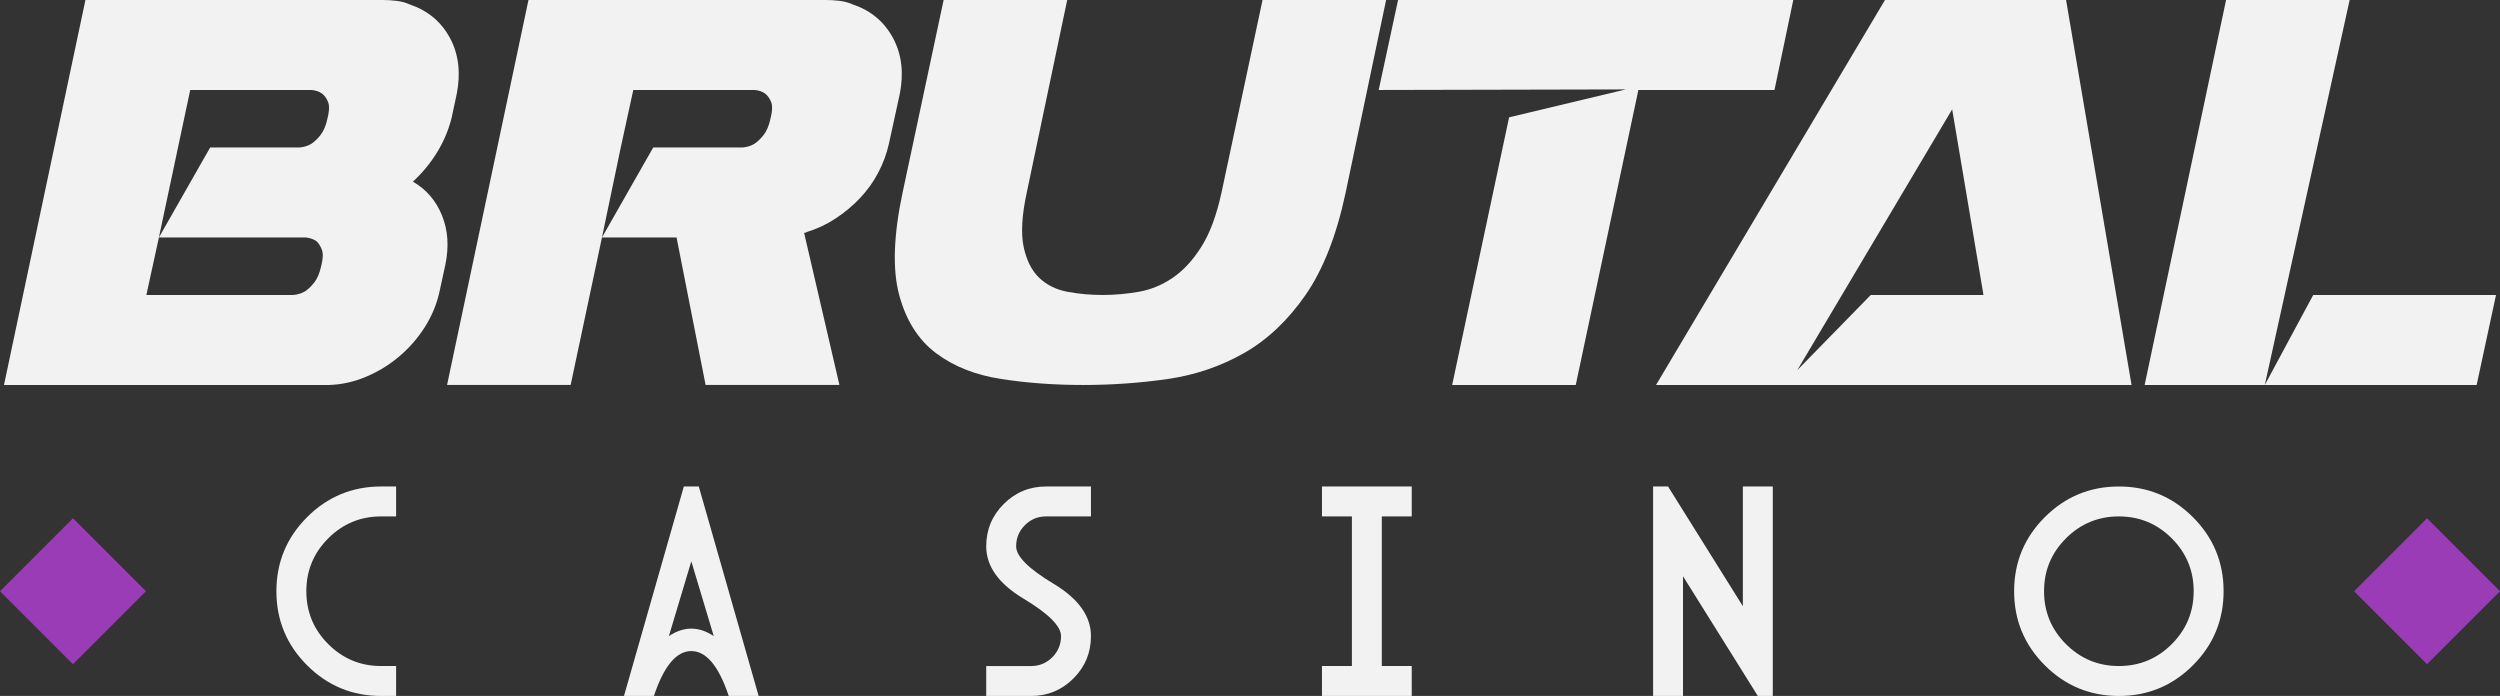 <?xml version="1.0" encoding="UTF-8"?>
<svg id="Layer_1" data-name="Layer 1" xmlns="http://www.w3.org/2000/svg" viewBox="0 0 5121.09 1425.62">
  <rect x="0" y="0" width="5121.09" height="1425.62" fill="#333333" stroke="none"/>
  <g>
    <path class="cls-2" style="fill: #f2f2f2;" d="M780.74,996.55h30.65v61.29h-30.65c-42.29,0-78.41,14.97-108.34,44.9-29.93,29.93-44.9,66.04-44.9,108.34s14.96,78.41,44.9,108.34c29.93,29.94,66.05,44.9,108.34,44.9h30.65v61.29h-30.65c-59.26,0-109.82-20.94-151.71-62.83-41.89-41.88-62.83-92.45-62.83-151.7s20.94-109.82,62.83-151.71c41.88-41.88,92.45-62.83,151.71-62.83Z"/>
    <path class="cls-2" style="fill: #f2f2f2;" d="M1278.19,1425.62l122.59-429.07h30.65l122.59,429.07h-61.29c-20.43-61.29-45.97-91.94-76.62-91.94s-56.19,30.65-76.62,91.94h-61.29ZM1416.11,1149.79l-45.97,153.24c30.65-20.43,61.3-20.43,91.94,0l-45.97-153.24Z"/>
    <path class="cls-2" style="fill: #f2f2f2;" d="M2142.8,996.55h91.94v61.29h-91.94c-16.96,0-31.41,5.98-43.37,17.93-11.95,11.95-17.93,26.41-17.93,43.37,0,20.43,25.54,45.97,76.62,76.62,51.08,30.65,76.62,66.4,76.62,107.27,0,33.92-11.95,62.83-35.86,86.73-23.91,23.91-52.82,35.86-86.73,35.86h-91.94v-61.29h91.94c16.96,0,31.41-5.98,43.37-17.93,11.95-11.95,17.93-26.4,17.93-43.37,0-20.43-25.54-45.97-76.62-76.62-51.08-30.65-76.62-66.4-76.62-107.27,0-33.92,11.95-62.83,35.86-86.73,23.91-23.91,52.81-35.86,86.73-35.86Z"/>
    <path class="cls-2" style="fill: #f2f2f2;" d="M2891.86,996.55v61.29h-61.3v306.48h61.3v61.29h-183.89v-61.29h61.3v-306.48h-61.3v-61.29h183.89Z"/>
    <path class="cls-2" style="fill: #f2f2f2;" d="M3386.25,1425.62v-429.07h30.65l153.24,245.18v-245.18h61.29v429.07h-30.65l-153.24-245.18v245.18h-61.3Z"/>
    <path class="cls-2" style="fill: #f2f2f2;" d="M4340.35,1425.62c-59.26,0-109.82-20.94-151.71-62.83-41.89-41.88-62.83-92.45-62.83-151.7s20.94-109.82,62.83-151.71c41.88-41.88,92.45-62.83,151.71-62.83s109.82,20.95,151.71,62.83c41.88,41.89,62.83,92.45,62.83,151.71s-20.94,109.82-62.83,151.7c-41.89,41.89-92.46,62.83-151.71,62.83ZM4340.35,1057.84c-42.29,0-78.41,14.97-108.34,44.9-29.93,29.93-44.9,66.04-44.9,108.34s14.96,78.41,44.9,108.34c29.93,29.94,66.05,44.9,108.34,44.9s78.41-14.96,108.34-44.9c29.93-29.93,44.9-66.04,44.9-108.34s-14.97-78.41-44.9-108.34c-29.93-29.93-66.05-44.9-108.34-44.9Z"/>
  </g>
  <g>
    <path class="cls-2" style="fill: #f2f2f2;" d="M839.92,9.33c36.55,12.45,63.76,35.2,81.66,68.24,17.88,33.06,22.55,71.36,14,114.9l-10.5,48.99c-6.23,24.9-16.15,48.41-29.75,70.58-13.62,22.17-30.15,42.2-49.58,60.08,27.21,15.57,47.04,38.49,59.49,68.83,12.43,30.33,14.77,64.16,7,101.49l-11.67,53.66c-5.45,25.66-15.37,49.98-29.75,72.91-14.4,22.95-31.9,43.16-52.49,60.66-20.61,17.5-43.36,31.5-68.24,41.99-24.9,10.5-50.16,16.15-75.82,16.92H8.18L175,0h608.93c9.33,0,18.85.59,28.58,1.75,9.72,1.17,18.85,3.7,27.41,7.58ZM671.94,208.81c-3.12-7.77-7.4-13.6-12.83-17.5-5.45-3.88-12.45-6.22-21-7h-248.47l-64.16,302.13-25.66,117.82h300.96c8.55-.77,16.33-3.1,23.33-7,6.22-3.88,12.63-9.92,19.25-18.08,6.6-8.17,11.46-19.63,14.58-34.41,3.88-14.76,4.27-26.05,1.17-33.83-3.12-7.77-7-13.6-11.67-17.5-6.23-3.88-13.23-6.22-21-7h-300.96l104.99-184.31h183.14c8.55-.77,16.33-3.1,23.33-7,6.22-3.88,12.63-9.92,19.25-18.08,6.6-8.17,11.46-19.63,14.58-34.41,3.88-14.76,4.26-26.05,1.17-33.83Z"/>
    <path class="cls-2" style="fill: #f2f2f2;" d="M1747.48,9.33c36.55,12.45,63.76,35.2,81.66,68.24,17.88,33.06,22.55,71.36,14,114.9l-22.16,101.49c-4.67,21-12.07,41.03-22.16,60.08-10.11,19.07-22.56,36.36-37.33,51.91-14.78,15.57-31.31,29.37-49.58,41.41-18.28,12.07-37.53,21.2-57.74,27.41-3.12,1.57-5.45,2.33-7,2.33l72.32,311.47h-274.13l-59.49-302.13h-152.81l104.99-184.31h183.14c8.55-.77,16.33-3.1,23.33-7,6.22-3.88,12.63-9.92,19.25-18.08,6.6-8.17,11.46-19.63,14.58-34.41,3.88-14.76,4.26-26.05,1.17-33.83-3.12-7.77-7.4-13.6-12.83-17.5-5.45-3.88-12.45-6.22-21-7h-248.47l-25.66,117.82h1.17-1.17l-38.5,184.31-64.16,302.13h-253.14L1082.55,0h608.93c9.33,0,18.85.59,28.58,1.75,9.72,1.17,18.85,3.7,27.41,7.58Z"/>
    <path class="cls-2" style="fill: #f2f2f2;" d="M2839.36,0l-82.83,394.29c-18.66,87.89-46.08,157.88-82.24,209.98-36.16,52.11-78.16,91.78-125.99,118.99-47.83,27.23-99.94,44.91-156.32,53.08-56.39,8.17-114.14,12.25-173.23,12.25s-115.1-4.08-167.98-12.25c-52.89-8.17-97.41-25.85-133.57-53.08-36.16-27.21-61.24-66.88-75.24-118.99-14-52.09-11.67-122.09,7-209.98L1932.96,0h253.14l-82.82,394.29c-10.12,46.66-12.25,83.81-6.42,111.4,5.83,27.62,16.51,48.81,32.08,63.57,15.55,14.78,35,24.32,58.33,28.58,23.33,4.28,47.04,6.41,71.16,6.41s48.59-2.13,73.49-6.41c24.88-4.27,48.21-13.8,69.99-28.58,21.76-14.76,41.41-35.96,58.91-63.57,17.5-27.6,31.3-64.74,41.41-111.4L2586.22,0h253.14Z"/>
    <path class="cls-2" style="fill: #f2f2f2;" d="M3673.42,0l-38.5,184.31h-278.8l-128.32,604.27h-253.14l116.65-548.27,239.14-57.16-506.28,1.16L2863.84,0h809.58Z"/>
    <path class="cls-2" style="fill: #f2f2f2;" d="M4366.35,788.58h-974.06L3861.24,0h370.96l134.15,788.58ZM4063.05,604.27l-64.16-380.29-317.3,534.28,150.48-153.98h230.97Z"/>
    <path class="cls-2" style="fill: #f2f2f2;" d="M4813.11,0l-173.81,788.58h-246.14L4559.97,0h253.14ZM5112.91,604.27l-39.66,184.31h-433.95l99.16-184.31h374.46Z"/>
  </g>
  <g>
    <rect class="cls-1" style="fill: #9b3cb7;" x="43.78" y="1105.39" width="211.38" height="211.38" transform="translate(900.14 249.03) rotate(45)"/>
    <rect class="cls-1" style="fill: #9b3cb7;" x="4865.93" y="1105.39" width="211.38" height="211.38" transform="translate(2312.52 -3160.75) rotate(45)"/>
  </g>
</svg>